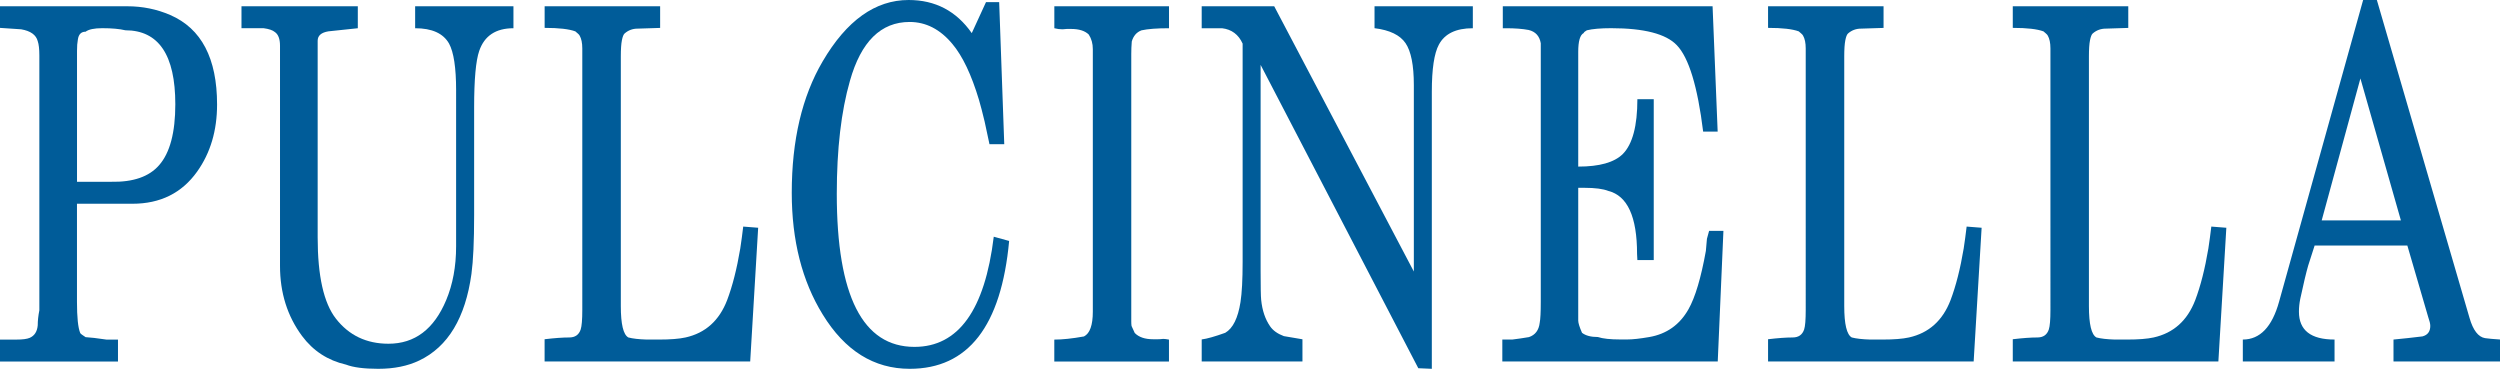 <?xml version="1.0" encoding="UTF-8"?>
<svg id="Layer_2" data-name="Layer 2" xmlns="http://www.w3.org/2000/svg" viewBox="0 0 634 93.53">
  <defs>
    <style>
      .cls-1 {
        fill: #005c99;
      }
    </style>
  </defs>
  <g id="Layer_1-2" data-name="Layer 1">
    <g>
      <path class="cls-1" d="M55.05,26.49c0,6.62-1.68,12.29-5.05,17.02-3.87,5.44-9.34,8.16-16.4,8.16h-14.08v24.87c0,3.93.27,6.56.82,7.91.09.18.54.53,1.36,1.05,1.18.06,2.94.27,5.3.62h2.92v5.56H0v-5.56h4.14c1.58,0,2.71-.15,3.39-.44,1.22-.53,1.9-1.59,2.04-3.18,0-1.12.13-2.39.41-3.81V14.07c0-1.65-.14-2.86-.41-3.63-.41-1.59-1.81-2.6-4.21-3.01-1.77-.12-3.55-.24-5.36-.36V1.59h32.27c3.86,0,7.5.74,10.91,2.22,7.91,3.43,11.87,10.99,11.87,22.69ZM44.46,26.45c0-12.51-4.22-18.77-12.67-18.77-1.45-.35-3.41-.53-5.86-.53-2.04,0-3.45.3-4.22.89-1.14,0-1.79.68-1.97,2.04-.14.71-.21,1.65-.21,2.83v33.19h8.65c5.58.12,9.65-1.29,12.19-4.23,2.72-3.11,4.09-8.25,4.09-15.42Z"/>
      <path class="cls-1" d="M130.21,7.16c-4.48,0-7.37,1.92-8.68,5.75-.86,2.47-1.29,7.26-1.29,14.34v27.34c0,6.61-.23,11.56-.68,14.87-1.54,11.15-5.95,18.47-13.21,21.95-2.95,1.42-6.42,2.12-10.42,2.12-3.63,0-6.35-.36-8.17-1.06-4.63-1.06-8.36-3.49-11.17-7.28-3.72-5.02-5.58-10.95-5.58-17.75V11.59c0-1.71-.44-2.87-1.3-3.46-.55-.47-1.5-.8-2.87-.98h-2.87s-2.73,0-2.73,0V1.59h29.5v5.57c-1.67.18-4.16.44-7.47.79-1.81.3-2.71,1.09-2.71,2.39v49.86c0,9.79,1.54,16.65,4.62,20.6,3.31,4.25,7.76,6.37,13.34,6.37,6.67,0,11.54-3.68,14.63-11.05,1.68-4.01,2.52-8.55,2.52-13.62V22.89c0-5.71-.6-9.66-1.79-11.84-1.47-2.59-4.33-3.89-8.6-3.89V1.59h24.93v5.57Z"/>
      <path class="cls-1" d="M192.27,57.76l-2.02,33.91h-52.14v-5.64c2.53-.3,4.61-.45,6.24-.45,1.49,0,2.46-.67,2.91-2.03.27-.82.41-2.48.41-4.95V12.29c0-1.41-.23-2.5-.68-3.27-.09-.17-.25-.35-.47-.53l-.61-.53c-1.58-.59-4.18-.89-7.79-.89V1.59h29.29v5.49c-.64,0-1.58.03-2.85.09-1.27.06-2.22.09-2.85.09-1.27,0-2.38.41-3.32,1.24-.27.24-.5.81-.68,1.73-.18.92-.27,2.29-.27,4.12v63.26c0,4.61.63,7.26,1.91,7.97,1.13.3,2.67.47,4.63.53h3.2c2.81,0,5.03-.17,6.67-.53,5.04-1.12,8.55-4.27,10.55-9.46,1.36-3.59,2.47-7.96,3.33-13.09.27-1.77.52-3.63.75-5.57l3.81.3Z"/>
      <path class="cls-1" d="M255.92,61.09c-2,21.63-10.4,32.44-25.21,32.44-9.09,0-16.44-4.59-22.08-13.79-5.23-8.49-7.84-18.77-7.84-30.85,0-13.31,2.61-24.42,7.84-33.33,6.08-10.37,13.35-15.56,21.8-15.56,6.76,0,12.1,2.8,16.01,8.4l3.61-7.86h3.34l1.29,36.03h-3.75l-1.23-5.75c-.54-2.26-1.02-4.1-1.43-5.49-1.91-6.38-4.16-11.11-6.75-14.19-3.09-3.71-6.7-5.57-10.84-5.57-7.27,0-12.32,4.97-15.13,14.91-2.23,7.77-3.34,17.32-3.34,28.67,0,25.88,6.57,38.82,19.7,38.82,11.13,0,17.84-9.31,20.11-27.94l3.88,1.07Z"/>
      <path class="cls-1" d="M296.44,7.16c-3.03,0-5.35.18-6.95.53-1.25.47-2.07,1.42-2.47,2.83-.09,1.06-.13,2.12-.13,3.18v65.69c0,.36,0,.77,0,1.24v.8c0,.53.02.94.07,1.24l.81,1.77c1.03,1.06,2.58,1.59,4.64,1.59h1.28c.4,0,.83-.03,1.28-.09.36,0,.85.06,1.48.18v5.57h-29.08v-5.57c2.03,0,4.54-.26,7.53-.8,1.49-.76,2.24-2.86,2.24-6.28V12.47c0-1.42-.34-2.65-1.03-3.71-.96-.94-2.45-1.42-4.47-1.42h-1.1c-.51.06-.87.09-1.1.09-.69,0-1.37-.09-2.06-.27V1.59h29.08v5.57Z"/>
      <path class="cls-1" d="M373.5,7.16c-4.26,0-7.13,1.39-8.6,4.16-1.19,2.19-1.79,6.17-1.79,11.95v70.26l-3.43-.15-39.99-76.93v52.17c0,4.11.05,6.58.14,7.42.27,2.68,1.02,4.91,2.26,6.7.73,1.07,1.89,1.9,3.49,2.5l4.72.8v5.63h-25.55v-5.59c1.36-.17,3.35-.74,5.97-1.68,1.94-1.12,3.23-3.72,3.87-7.8.36-2.3.54-5.7.54-10.2V11.06c-1.04-2.31-2.79-3.61-5.22-3.9-1.77,0-3.15,0-4.14,0h-1.02V1.59h18.39l35.41,67.27V21.56c0-5.01-.7-8.54-2.1-10.61-1.4-2.06-4.03-3.33-7.87-3.8V1.59h24.93v5.57Z"/>
      <path class="cls-1" d="M437.06,58.55l-1.44,33.12h-54.63v-5.56h2.52c1.41-.17,2.82-.38,4.23-.62,1.59-.53,2.51-1.74,2.73-3.63.18-.94.27-2.68.27-5.22V10.96c-.32-1.83-1.34-2.94-3.08-3.36-1.55-.29-3.46-.44-5.73-.44h-.82V1.59h53.2l1.29,31.79h-3.68c-1.41-11.46-3.64-18.77-6.69-21.93-2.74-2.86-8.28-4.3-16.66-4.3-2.64,0-4.69.18-6.14.53-.45.24-.73.48-.82.71-.91.47-1.37,2.06-1.37,4.77v29.09c5.39,0,9.15-1.06,11.3-3.19,2.46-2.48,3.7-7.11,3.7-13.9h4.15v40.8h-4.15l-.08-1.58c0-9.41-2.43-14.73-7.29-15.96-1.32-.52-3.34-.79-6.06-.79h-1.57v33.68c0,.59.32,1.62.96,3.09.91.71,2.24,1.07,4.02,1.07,1.23.41,3.13.62,5.72.62h1.7c1.36,0,3.22-.2,5.59-.61,4.41-.76,7.72-3.1,9.95-7.02,1.73-3.04,3.2-7.99,4.43-14.83.14-1.75.23-2.77.27-3.07.23-.88.41-1.55.55-2.02h3.61Z"/>
      <path class="cls-1" d="M502.54,57.76l-2.02,33.91h-52.14v-5.64c2.53-.3,4.61-.45,6.23-.45,1.49,0,2.46-.67,2.92-2.03.27-.82.4-2.48.4-4.95V12.29c0-1.41-.23-2.5-.68-3.27-.09-.17-.25-.35-.47-.53l-.61-.53c-1.58-.59-4.18-.89-7.79-.89V1.59h29.29v5.49c-.64,0-1.58.03-2.85.09-1.27.06-2.22.09-2.85.09-1.27,0-2.38.41-3.32,1.24-.27.24-.5.81-.68,1.73-.18.92-.27,2.29-.27,4.12v63.26c0,4.61.64,7.26,1.91,7.97,1.13.3,2.68.47,4.63.53h3.2c2.81,0,5.04-.17,6.67-.53,5.04-1.12,8.55-4.27,10.55-9.46,1.36-3.59,2.47-7.96,3.33-13.09.27-1.77.52-3.63.75-5.57l3.81.3Z"/>
      <path class="cls-1" d="M564.6,57.76l-2.02,33.91h-52.14v-5.64c2.53-.3,4.61-.45,6.23-.45,1.49,0,2.46-.67,2.91-2.03.27-.82.41-2.48.41-4.95V12.29c0-1.41-.23-2.5-.68-3.27-.09-.17-.25-.35-.47-.53l-.61-.53c-1.58-.59-4.18-.89-7.79-.89V1.59h29.29v5.49c-.64,0-1.58.03-2.85.09-1.27.06-2.22.09-2.85.09-1.27,0-2.38.41-3.33,1.24-.27.24-.5.81-.68,1.73-.18.92-.27,2.29-.27,4.12v63.26c0,4.61.63,7.26,1.91,7.97,1.13.3,2.68.47,4.63.53h3.2c2.81,0,5.04-.17,6.67-.53,5.04-1.12,8.55-4.27,10.55-9.46,1.36-3.59,2.47-7.96,3.33-13.09.27-1.77.52-3.63.75-5.57l3.81.3Z"/>
      <path class="cls-1" d="M634,91.67h-27.01v-5.56c2.45-.23,4.9-.5,7.35-.8,1.32-.35,1.98-1.24,1.98-2.66,0-.53-.18-1.27-.52-2.22l-5.3-18.17h-23.51l-1.64,5.11c-.51,1.77-1.18,4.57-2,8.4-.23,1.12-.34,2.21-.34,3.27,0,4.72,3.01,7.07,9.03,7.07v5.56h-23.26v-5.56c4.36,0,7.43-3.21,9.2-9.62L599.29,0h3.48l23.5,80.62c.9,3.13,2.22,4.84,3.93,5.13.81.12,2.08.24,3.8.35v5.56ZM608.87,55.9l-10.27-36.01-9.82,36.01h20.09Z"/>
    </g>
  </g>
</svg>